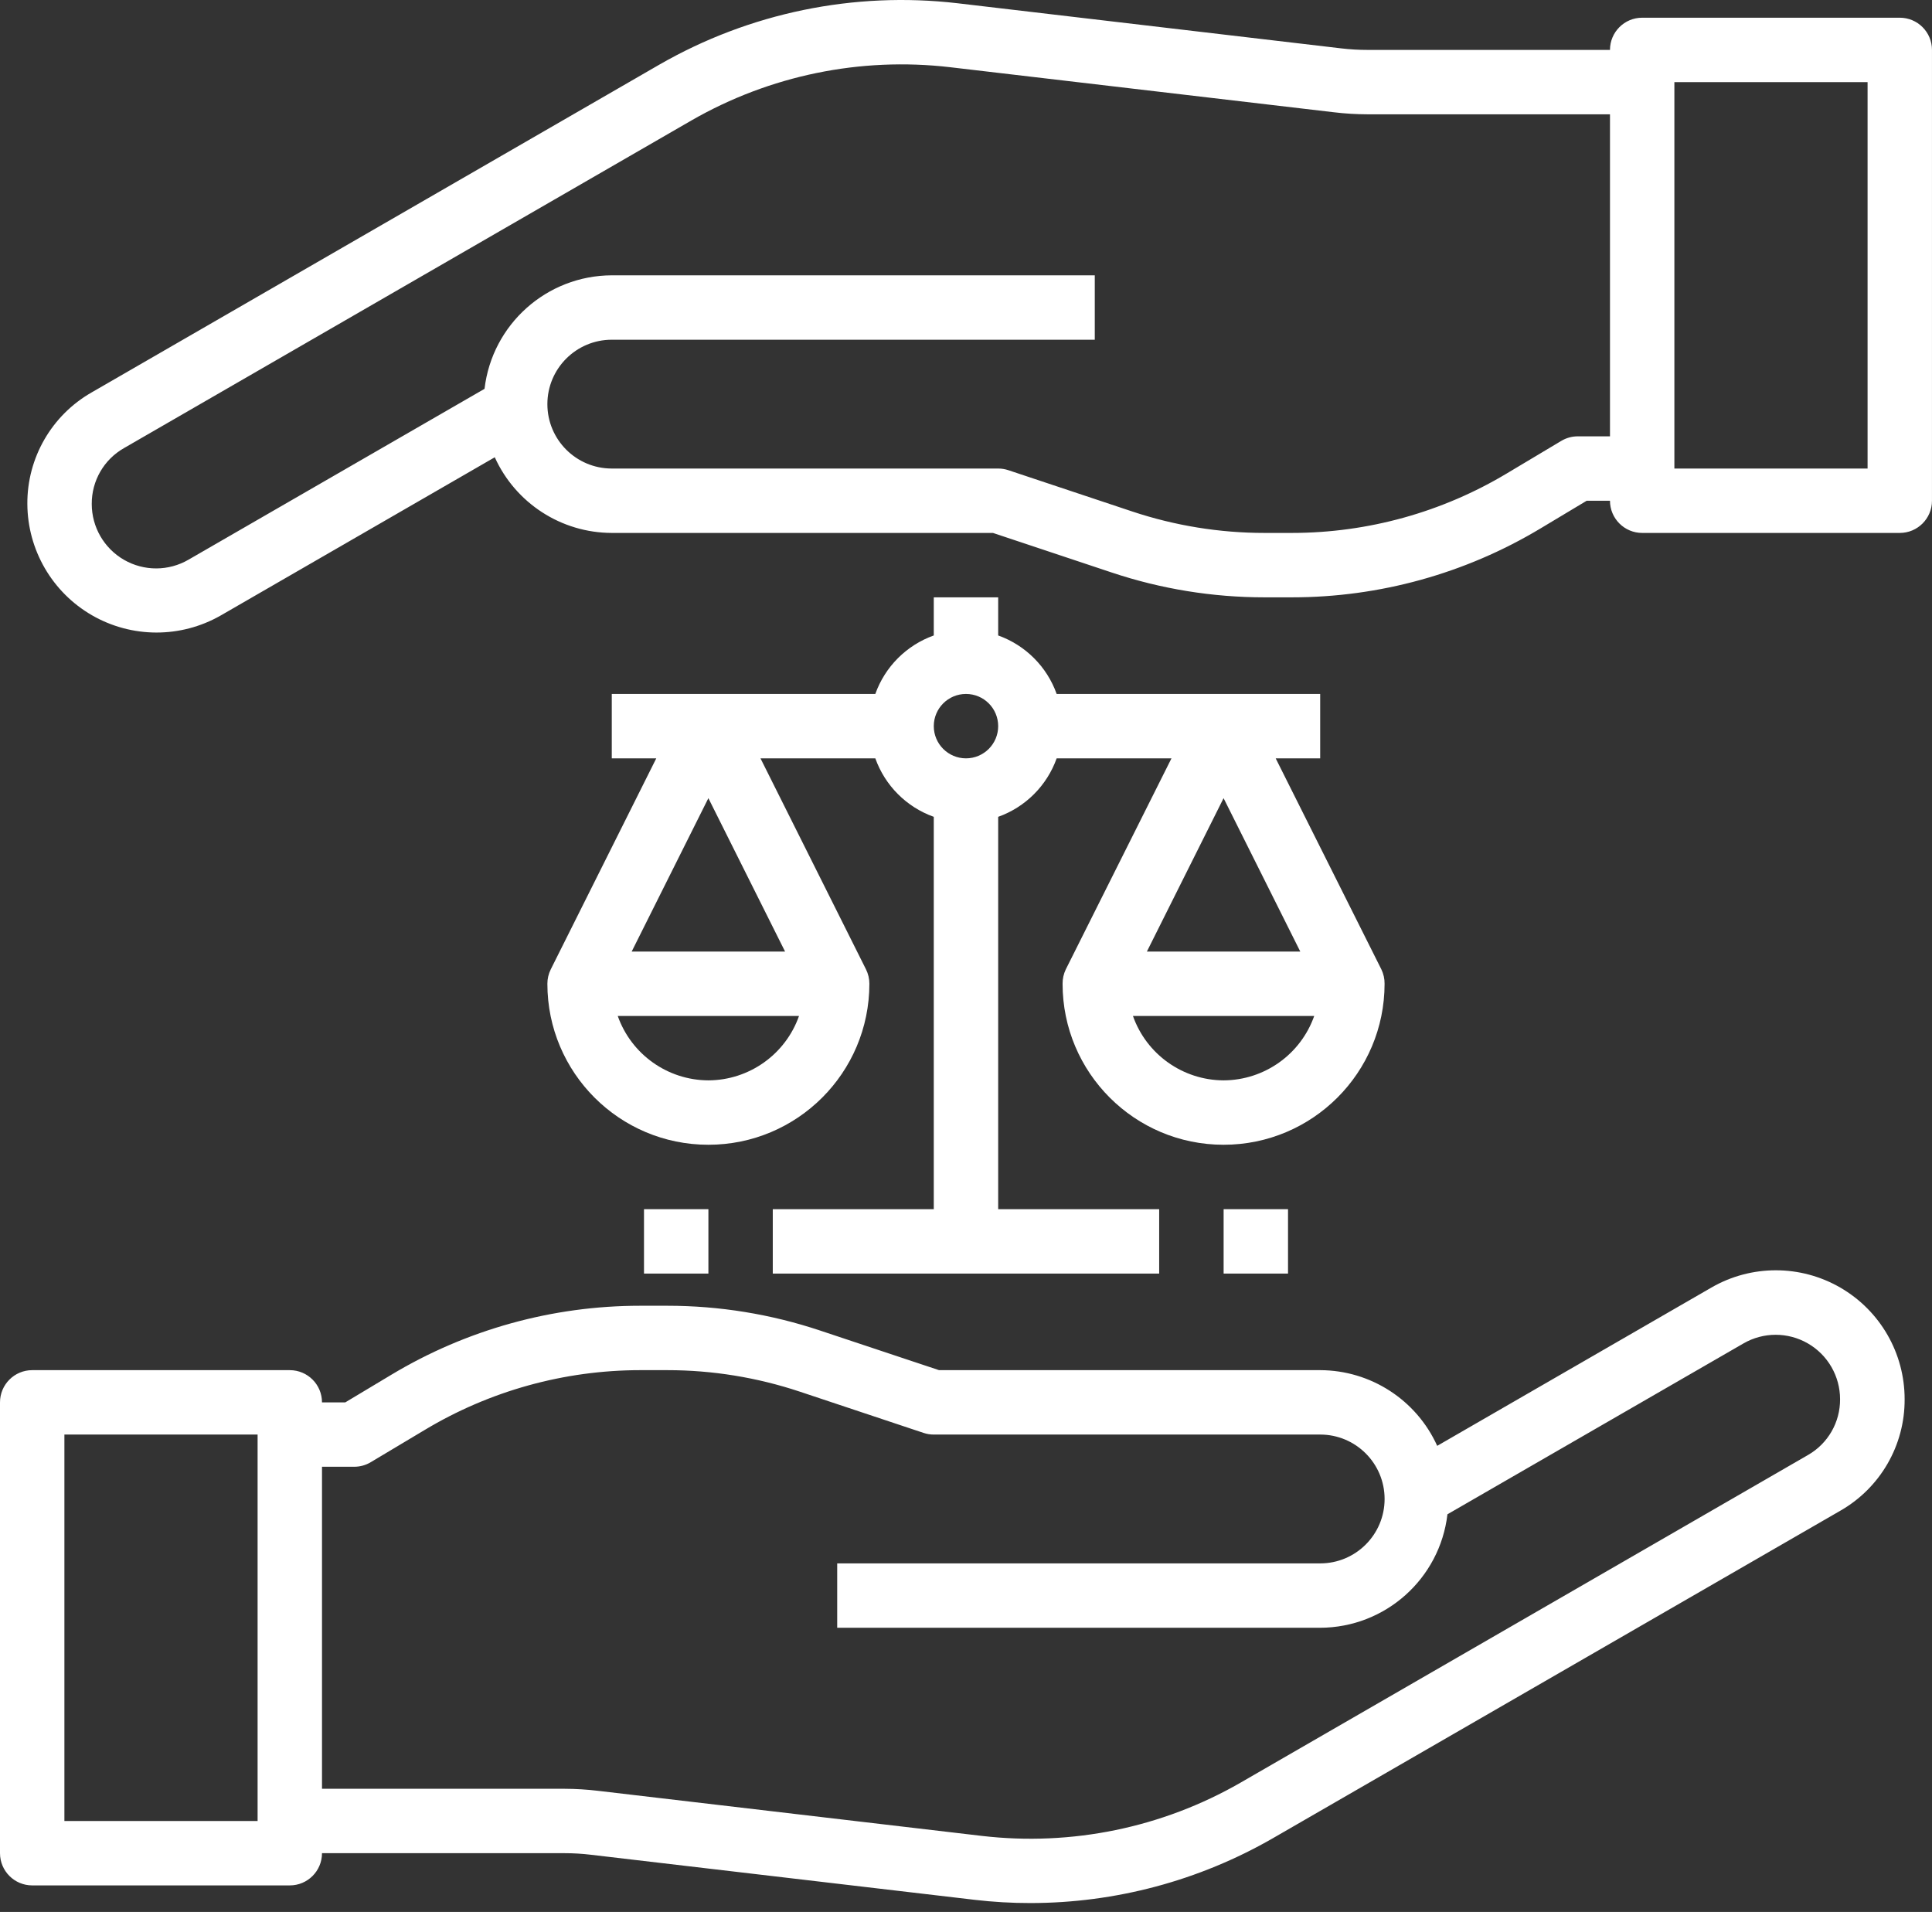 <svg width="96" height="95" viewBox="0 0 96 95" fill="none" xmlns="http://www.w3.org/2000/svg">
<rect x="0" y="0" width="96" height="95" fill="#333333" stroke="none"/>
<path d="M85.04 63.974L71.414 71.84C70.38 69.556 68.107 68.086 65.6 68.079H46.659L40.754 66.112C38.307 65.295 35.745 64.879 33.165 64.879H31.805C27.455 64.879 23.186 66.062 19.456 68.301L17.157 69.68H16C16 68.796 15.284 68.079 14.4 68.079H1.6C0.716 68.079 0 68.796 0 69.68V92.079C0 92.963 0.716 93.68 1.6 93.68H14.4C15.284 93.68 16 92.963 16 92.079H28.049C28.487 92.079 28.924 92.105 29.359 92.157L48.432 94.397C49.35 94.504 50.274 94.558 51.198 94.557C55.423 94.556 59.573 93.448 63.235 91.344L91.44 75.066C93.43 73.931 94.654 71.811 94.64 69.52C94.641 67.233 93.422 65.119 91.441 63.975C89.461 62.831 87.02 62.831 85.04 63.974ZM12.8 90.48H3.2V71.279H12.8V90.48ZM89.84 72.294L61.635 88.579C57.75 90.812 53.251 91.738 48.8 91.222L29.728 88.982C29.171 88.915 28.611 88.881 28.049 88.879H16V72.879H17.6C17.891 72.879 18.175 72.801 18.424 72.651L21.102 71.051C24.334 69.109 28.034 68.082 31.805 68.079H33.165C35.401 68.079 37.621 68.441 39.742 69.147L45.895 71.198C46.058 71.252 46.228 71.28 46.4 71.279H65.6C67.367 71.279 68.8 72.712 68.8 74.48C68.8 76.248 67.367 77.68 65.6 77.68H41.6V80.879H65.6C68.831 80.869 71.545 78.448 71.923 75.24L86.632 66.751C87.622 66.179 88.841 66.179 89.831 66.75C90.821 67.321 91.431 68.377 91.432 69.52C91.441 70.664 90.833 71.725 89.84 72.294Z" fill="white"/>
<path d="M94.399 0.88H81.599C80.716 0.88 79.999 1.596 79.999 2.48H67.95C67.513 2.48 67.075 2.455 66.641 2.403L47.567 0.16C42.434 -0.434 37.245 0.635 32.764 3.211L4.559 19.495C2.569 20.629 1.345 22.749 1.359 25.04C1.37 27.322 2.592 29.427 4.567 30.569C6.544 31.71 8.977 31.716 10.96 30.586L24.585 22.72C25.619 25.004 27.892 26.474 30.399 26.48H49.34L55.245 28.448C57.692 29.265 60.255 29.68 62.834 29.68H64.195C68.545 29.68 72.813 28.498 76.543 26.259L78.842 24.88H79.999C79.999 25.763 80.716 26.48 81.599 26.48H94.399C95.283 26.48 95.999 25.763 95.999 24.88V2.48C95.999 1.596 95.283 0.88 94.399 0.88ZM78.399 21.68C78.109 21.68 77.824 21.759 77.575 21.909L74.897 23.509C71.665 25.451 67.966 26.478 64.195 26.48H62.834C60.599 26.48 58.378 26.12 56.257 25.413L50.105 23.362C49.941 23.308 49.771 23.28 49.599 23.28H30.399C28.632 23.28 27.199 21.848 27.199 20.08C27.199 18.313 28.632 16.88 30.399 16.88H54.399V13.68H30.399C27.169 13.69 24.454 16.112 24.076 19.32L9.367 27.809C8.377 28.385 7.155 28.388 6.162 27.816C5.17 27.244 4.558 26.185 4.559 25.04C4.552 23.894 5.163 22.833 6.159 22.266L34.364 5.981C38.249 3.748 42.749 2.822 47.199 3.338L66.271 5.577C66.828 5.645 67.388 5.678 67.95 5.68H79.999V21.68H78.399ZM92.799 23.28H83.199V4.08H92.799V23.28Z" fill="white"/>
<path d="M27.199 48.88C27.199 53.298 30.781 56.88 35.199 56.88C39.617 56.88 43.199 53.298 43.199 48.88C43.199 48.632 43.142 48.387 43.031 48.165L37.788 37.68H43.494C43.977 39.035 45.044 40.102 46.399 40.586V60.08H38.399V63.28H57.599V60.08H49.599V40.586C50.955 40.102 52.021 39.035 52.505 37.68H58.21L52.959 48.165C52.852 48.388 52.797 48.633 52.799 48.88C52.799 53.298 56.381 56.88 60.799 56.88C65.217 56.88 68.799 53.298 68.799 48.88C68.802 48.633 68.747 48.388 68.639 48.165L63.388 37.68H65.599V34.48H52.505C52.021 33.125 50.955 32.059 49.599 31.574V29.68H46.399V31.574C45.044 32.059 43.977 33.125 43.494 34.48H30.399V37.68H32.61L27.367 48.165C27.256 48.387 27.199 48.632 27.199 48.88ZM60.799 39.658L64.61 47.28H56.988L60.799 39.658ZM60.799 53.68C58.773 53.671 56.97 52.391 56.295 50.48H65.303C64.628 52.391 62.826 53.671 60.799 53.68ZM47.999 34.48C48.883 34.48 49.599 35.196 49.599 36.08C49.599 36.963 48.883 37.68 47.999 37.68C47.116 37.68 46.399 36.963 46.399 36.08C46.399 35.196 47.116 34.48 47.999 34.48ZM35.199 53.68C33.173 53.671 31.37 52.391 30.695 50.48H39.703C39.028 52.391 37.226 53.671 35.199 53.68ZM31.388 47.28L35.199 39.658L39.01 47.28H31.388Z" fill="white"/>
<path d="M32 60.08H35.2V63.28H32V60.08Z" fill="white"/>
<path d="M60.801 60.08H64.001V63.28H60.801V60.08Z" fill="white"/>
</svg>
